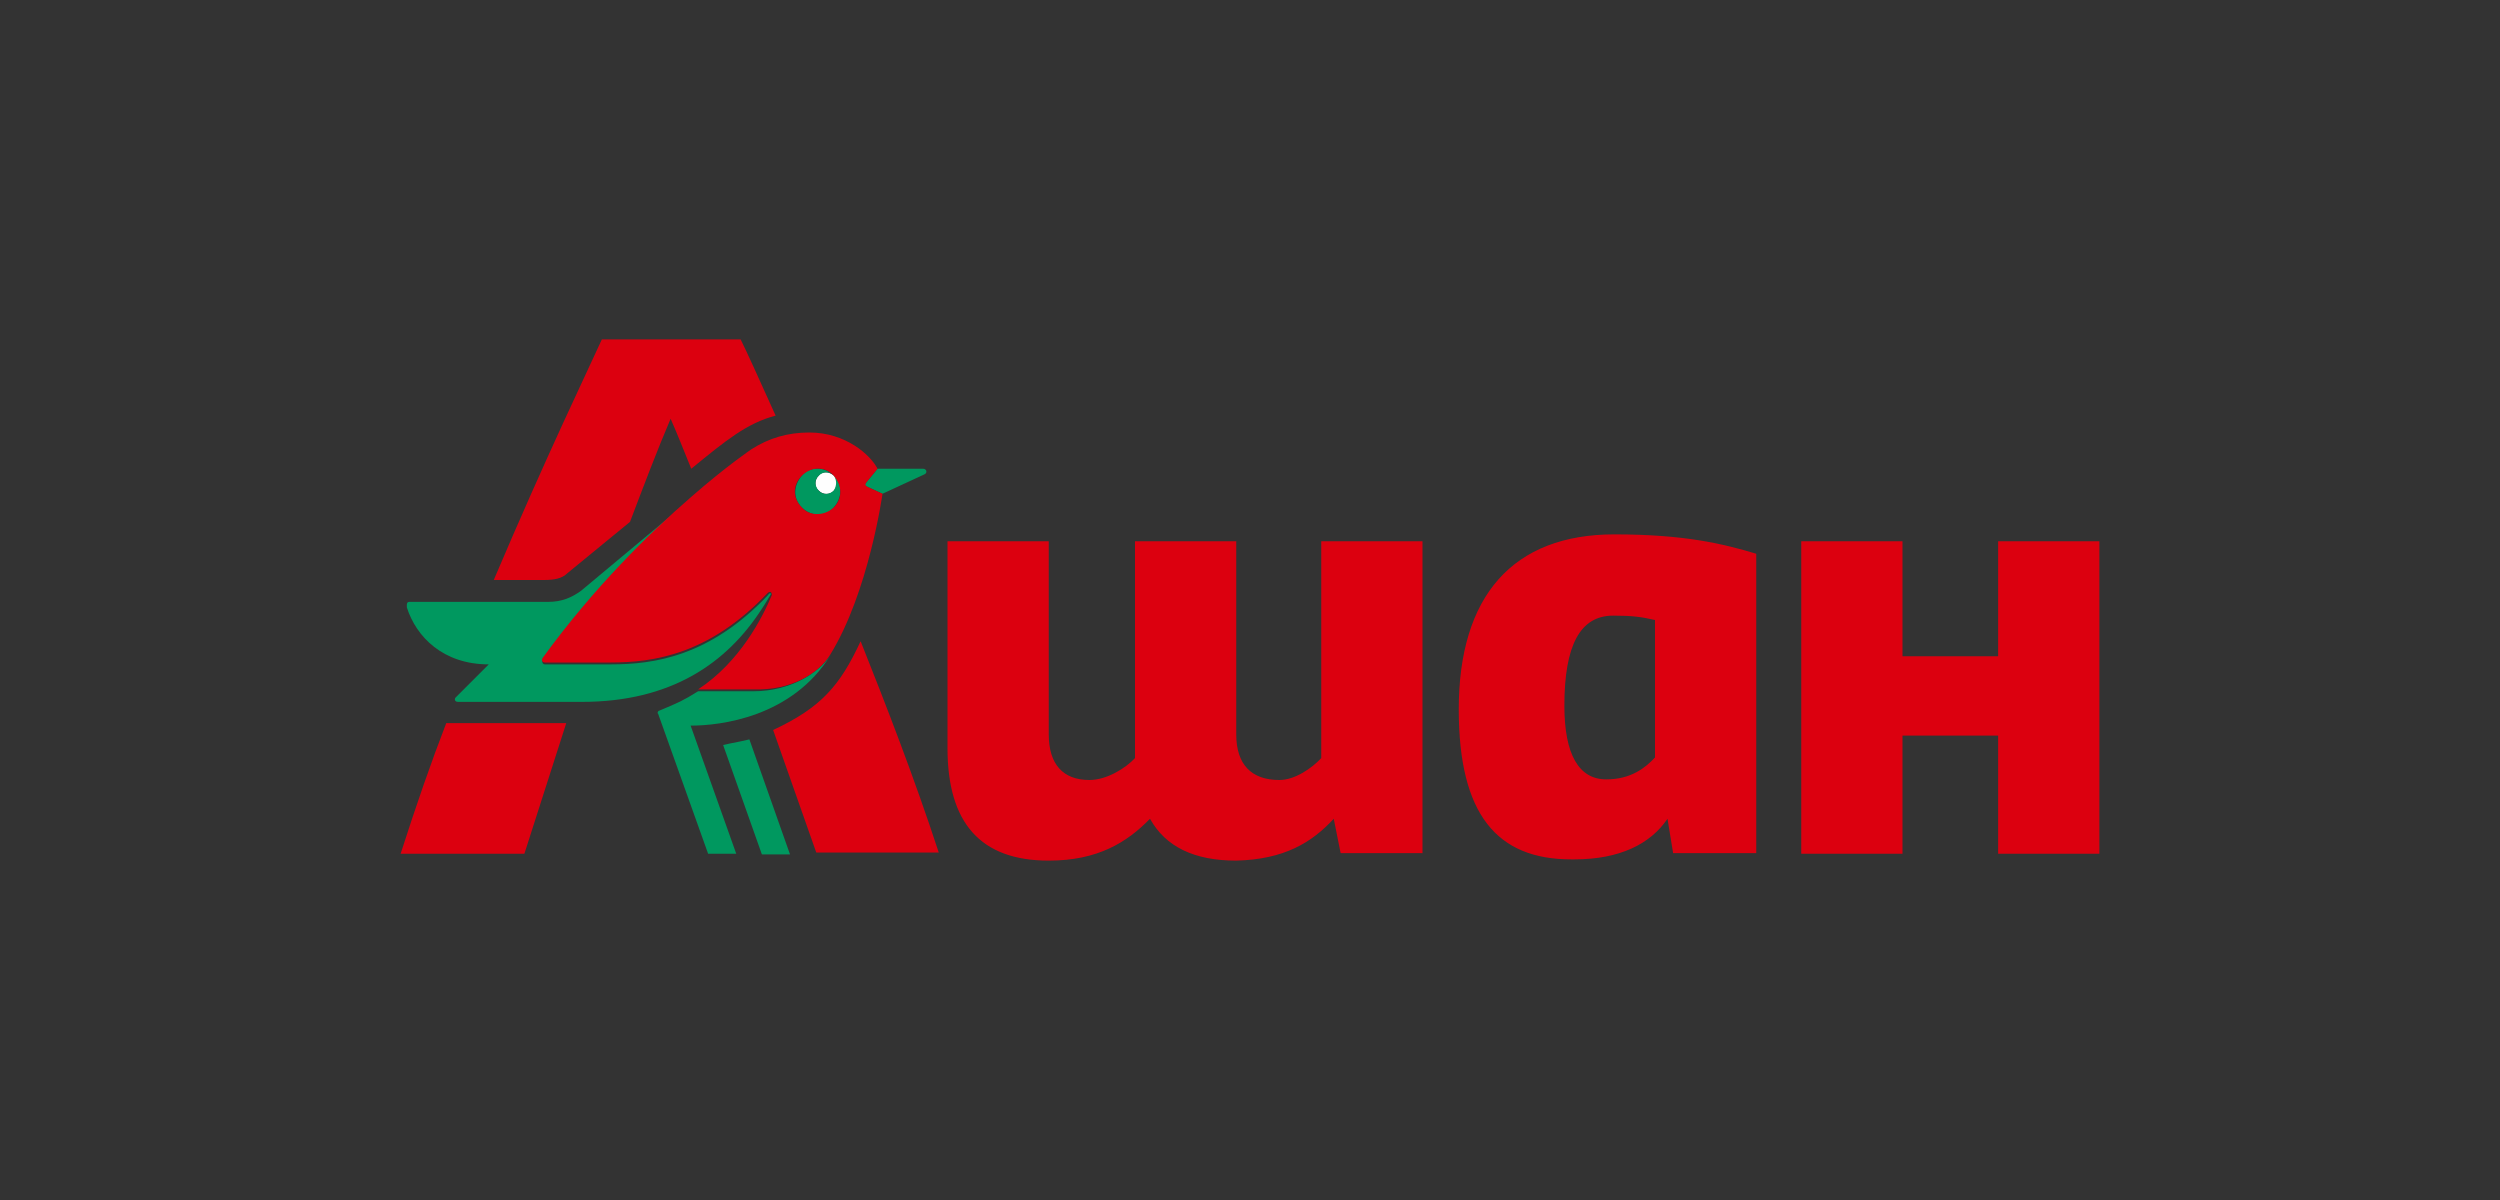 <?xml version="1.0" encoding="utf-8"?>
<!-- Generator: Adobe Illustrator 28.3.0, SVG Export Plug-In . SVG Version: 6.00 Build 0)  -->
<svg version="1.1" id="Layer_1" xmlns="http://www.w3.org/2000/svg" xmlns:xlink="http://www.w3.org/1999/xlink" x="0px" y="0px"
	 viewBox="0 0 400 192" style="enable-background:new 0 0 400 192;" xml:space="preserve">
<rect x="0" y="0" width="400" height="192" fill="#333333" stroke="none"/>
<style type="text/css">
	.st0{fill:#FEFEFE;}
	.st1{fill:#00985F;}
	.st2{fill:#DC000F;}
</style>
<g id="Слой_x0020_1">
	<g id="_2853363558880">
		<g>
			<path class="st0" d="M131,76.1c-0.7,0.7-0.7,1.8,0,2.4c0.7,0.7,1.8,0.7,2.4,0c0.7-0.7,0.7-1.8,0-2.4
				C132.6,75.4,131.5,75.4,131,76.1z"/>
			<path class="st1" d="M147.7,75h-7.3l-1.8,2.2c-0.4,0.4-0.2,0.5,0.2,0.7l2.4,1.1l6.7-3.1C148.4,75.7,148.3,75,147.7,75z
				 M120.6,110.6h-8.9c-2.4,1.5-3.1,1.8-6.2,3.1c-0.2,0-0.4,0.4-0.2,0.5l8,22.4h4.5l-7.3-20.5c4.7,0,16.2-1.3,22.4-11.3
				C131,107.7,126.4,110.6,120.6,110.6z M133.4,78.5c-0.7,0.7-1.8,0.7-2.4,0c-0.7-0.7-0.7-1.8,0-2.4c0.7-0.7,1.8-0.7,2.4,0
				c-1.5-1.5-3.8-1.5-5.1,0c-1.3,1.5-1.5,3.6,0,5.1c1.5,1.5,3.8,1.5,5.1,0s1.5-3.6,0-5.1C133.9,76.8,133.9,77.7,133.4,78.5z
				 M115.7,119.2l6.2,17.5h4.5l-6.5-18.4C118.8,118.6,117.4,118.8,115.7,119.2z M121.9,97.4c0.5-0.7,0.9-1.5,1.5-2.4
				c-0.2-0.2-0.4,0-0.5,0.2c-9.3,9.8-18.2,11.1-25.1,11.1H87.2c-0.4,0-0.5-0.4-0.4-0.7c8.2-11.3,17.1-20.2,23.8-25.8L93,94.5
				c-1.5,1.1-3.1,1.8-5.3,1.8H65.5c-0.5,0-0.4,0.5-0.4,0.9c1.5,4.7,5.8,9.1,13.1,9.1l-5.3,5.3c-0.2,0.2-0.2,0.7,0.4,0.7h19.8
				C107.4,112.3,116.3,106.1,121.9,97.4z"/>
			<path class="st2" d="M319.7,136.6h16.2v-50h-16.2V105h-15.3V86.6h-16.2v50h16.2v-18.9h15.3V136.6z M128.3,81.2
				c-1.5-1.5-1.5-3.6,0-5.1c1.5-1.5,3.8-1.5,5.1,0s1.5,3.6,0,5.1C131.9,82.6,129.5,82.6,128.3,81.2z M132.8,104.8
				c6.2-10,8.4-25.8,8.4-25.8l-2.4-1.1c-0.4-0.2-0.4-0.4-0.2-0.7l1.8-2.2c-1.1-2.2-5.1-5.8-10.9-5.8c-3.5,0-6.5,0.9-9.3,2.7
				c0,0-4,2.7-9.6,7.6c-6.7,5.8-15.6,14.5-23.8,25.8c-0.2,0.4,0,0.7,0.4,0.7h10.5c6.9,0,15.8-1.3,25.1-11.1c0.2-0.2,0.4-0.2,0.5-0.2
				c0.2,0.2,0.2,0.4,0.2,0.5c-1.5,3.6-5.1,10.7-11.8,15.1h8.9C126.6,110.5,131,107.7,132.8,104.8L132.8,104.8z M123.7,116.8
				l6.9,19.6h19.6c-4-12.2-8.4-23.5-12.5-33.8C134.4,109.7,131.4,113.2,123.7,116.8z M64.1,136.6h19.8l6.7-20.9H71.4
				C69,121.9,66.6,128.8,64.1,136.6z M90.8,91.7l10-8.2c2.2-5.8,4.4-11.6,6.5-16.5c1.1,2.5,2.2,5.3,3.3,8c5.5-4.5,8.9-7.3,13.5-8.5
				c-2.7-6-4.7-10.4-5.6-12.2H96.3c-1.8,4-8.9,18.7-17.3,38.5h8C88.6,92.8,89.9,92.6,90.8,91.7z M213.4,131l1.1,5.5h13.1V86.6h-16.2
				v34.7c-1.5,1.6-4.2,3.5-6.7,3.5c-4.5,0-6.9-2.5-6.9-7.3V86.6h-16.2v34.7c-1.5,1.6-4.5,3.5-7.3,3.5c-4.2,0-6.5-2.5-6.5-7.3V86.6
				h-16.2v33.1c0,12,5.3,18,16.2,18c7.8,0,12.5-2.9,16.2-6.7c2.5,4.5,7.1,6.7,13.8,6.7C205.5,137.5,209.9,134.8,213.4,131z
				 M264.8,121.2c-1.5,1.6-3.8,3.5-7.8,3.5c-4.4,0-6.7-4-6.7-11.8c0-9.6,2.5-14.4,7.8-14.4c3.1,0,4.5,0.2,6.7,0.7V121.2L264.8,121.2
				z M251.4,137.5h0.5c7.3,0,12.2-2.5,14.9-6.5l0.9,5.5H281V88.6c-5.3-1.6-11.5-3.1-22.7-3.1c-16.2,0-24.9,9.8-24.9,28
				C233.4,130.3,239.5,137.5,251.4,137.5L251.4,137.5z"/>
		</g>
	</g>
</g>
</svg>
